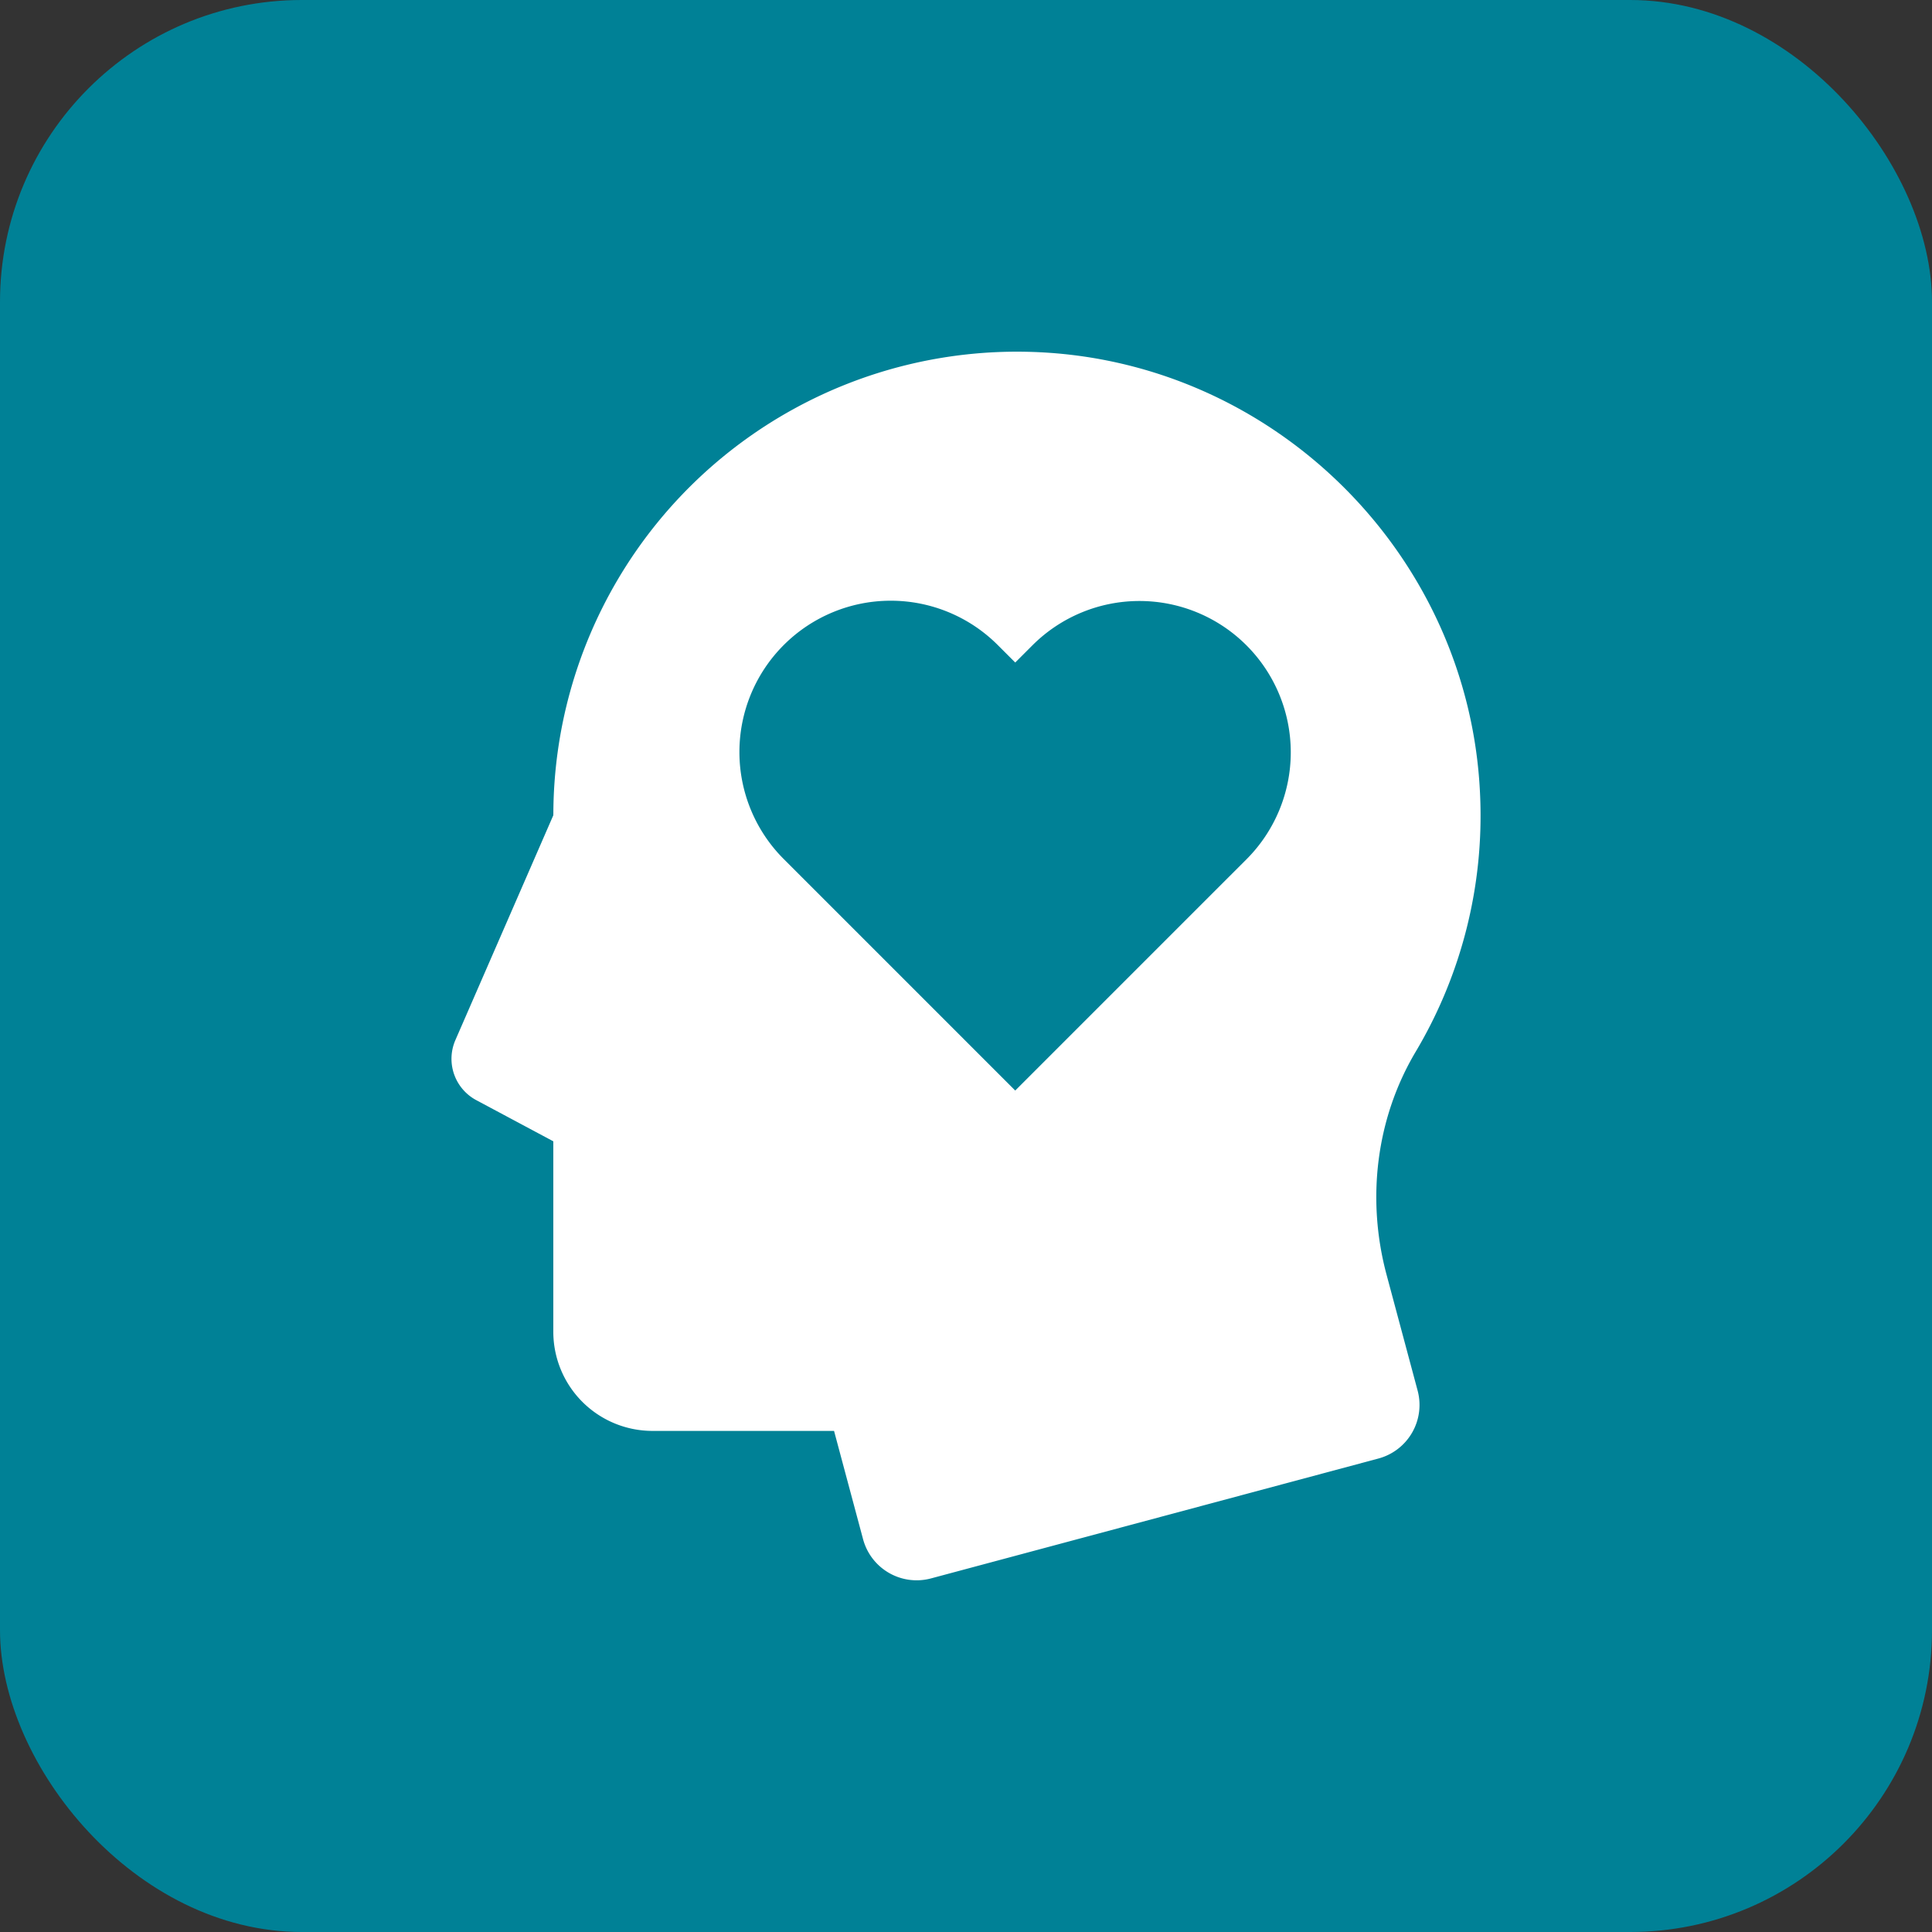 <svg id="SvgjsSvg2034" width="288" height="288" xmlns="http://www.w3.org/2000/svg" version="1.1" xmlns:xlink="http://www.w3.org/1999/xlink" xmlns:svgjs="http://svgjs.com/svgjs"><rect width="100%" height="100%" fill="#333333" stroke="none"/><rect id="SvgjsRect2039" width="288" height="288" rx="45" ry="45" transform="matrix(1,0,0,1,0,0)" fill="#008196"></rect><defs id="SvgjsDefs2035"></defs><g id="SvgjsG2036" transform="matrix(0.74,0,0,0.74,37.441,37.44)"><svg xmlns="http://www.w3.org/2000/svg" viewBox="0 0 512 512" width="288" height="288"><path d="M406.608 366.542c-7.22-26.95-3.82-55.87 10.44-79.848a165.267 165.267 0 0 0 23.08-91.45C436.659 108.314 365.315 38.15 278.345 36.05A166.022 166.022 0 0 0 108.22 201.456h-.016v.574l-35.068 80.506a16.781 16.781 0 0 0 7.474 21.502l27.594 14.744v68.186a35.525 35.525 0 0 0 35.526 35.525h65.014l10.39 38.776a19.867 19.867 0 0 0 24.334 14.048l160.215-42.93a19.867 19.867 0 0 0 14.05-24.334Zm-50.176-148.74-6.159 6.158-.103.102-76.54 76.54-76.642-76.642-6.261-6.262a54.194 54.194 0 0 1 76.642-76.642l6.262 6.261 6.158-6.158a54.194 54.194 0 1 1 76.643 76.643Z" fill="#ffffff" class="color000 svgShape"></path></svg></g></svg>